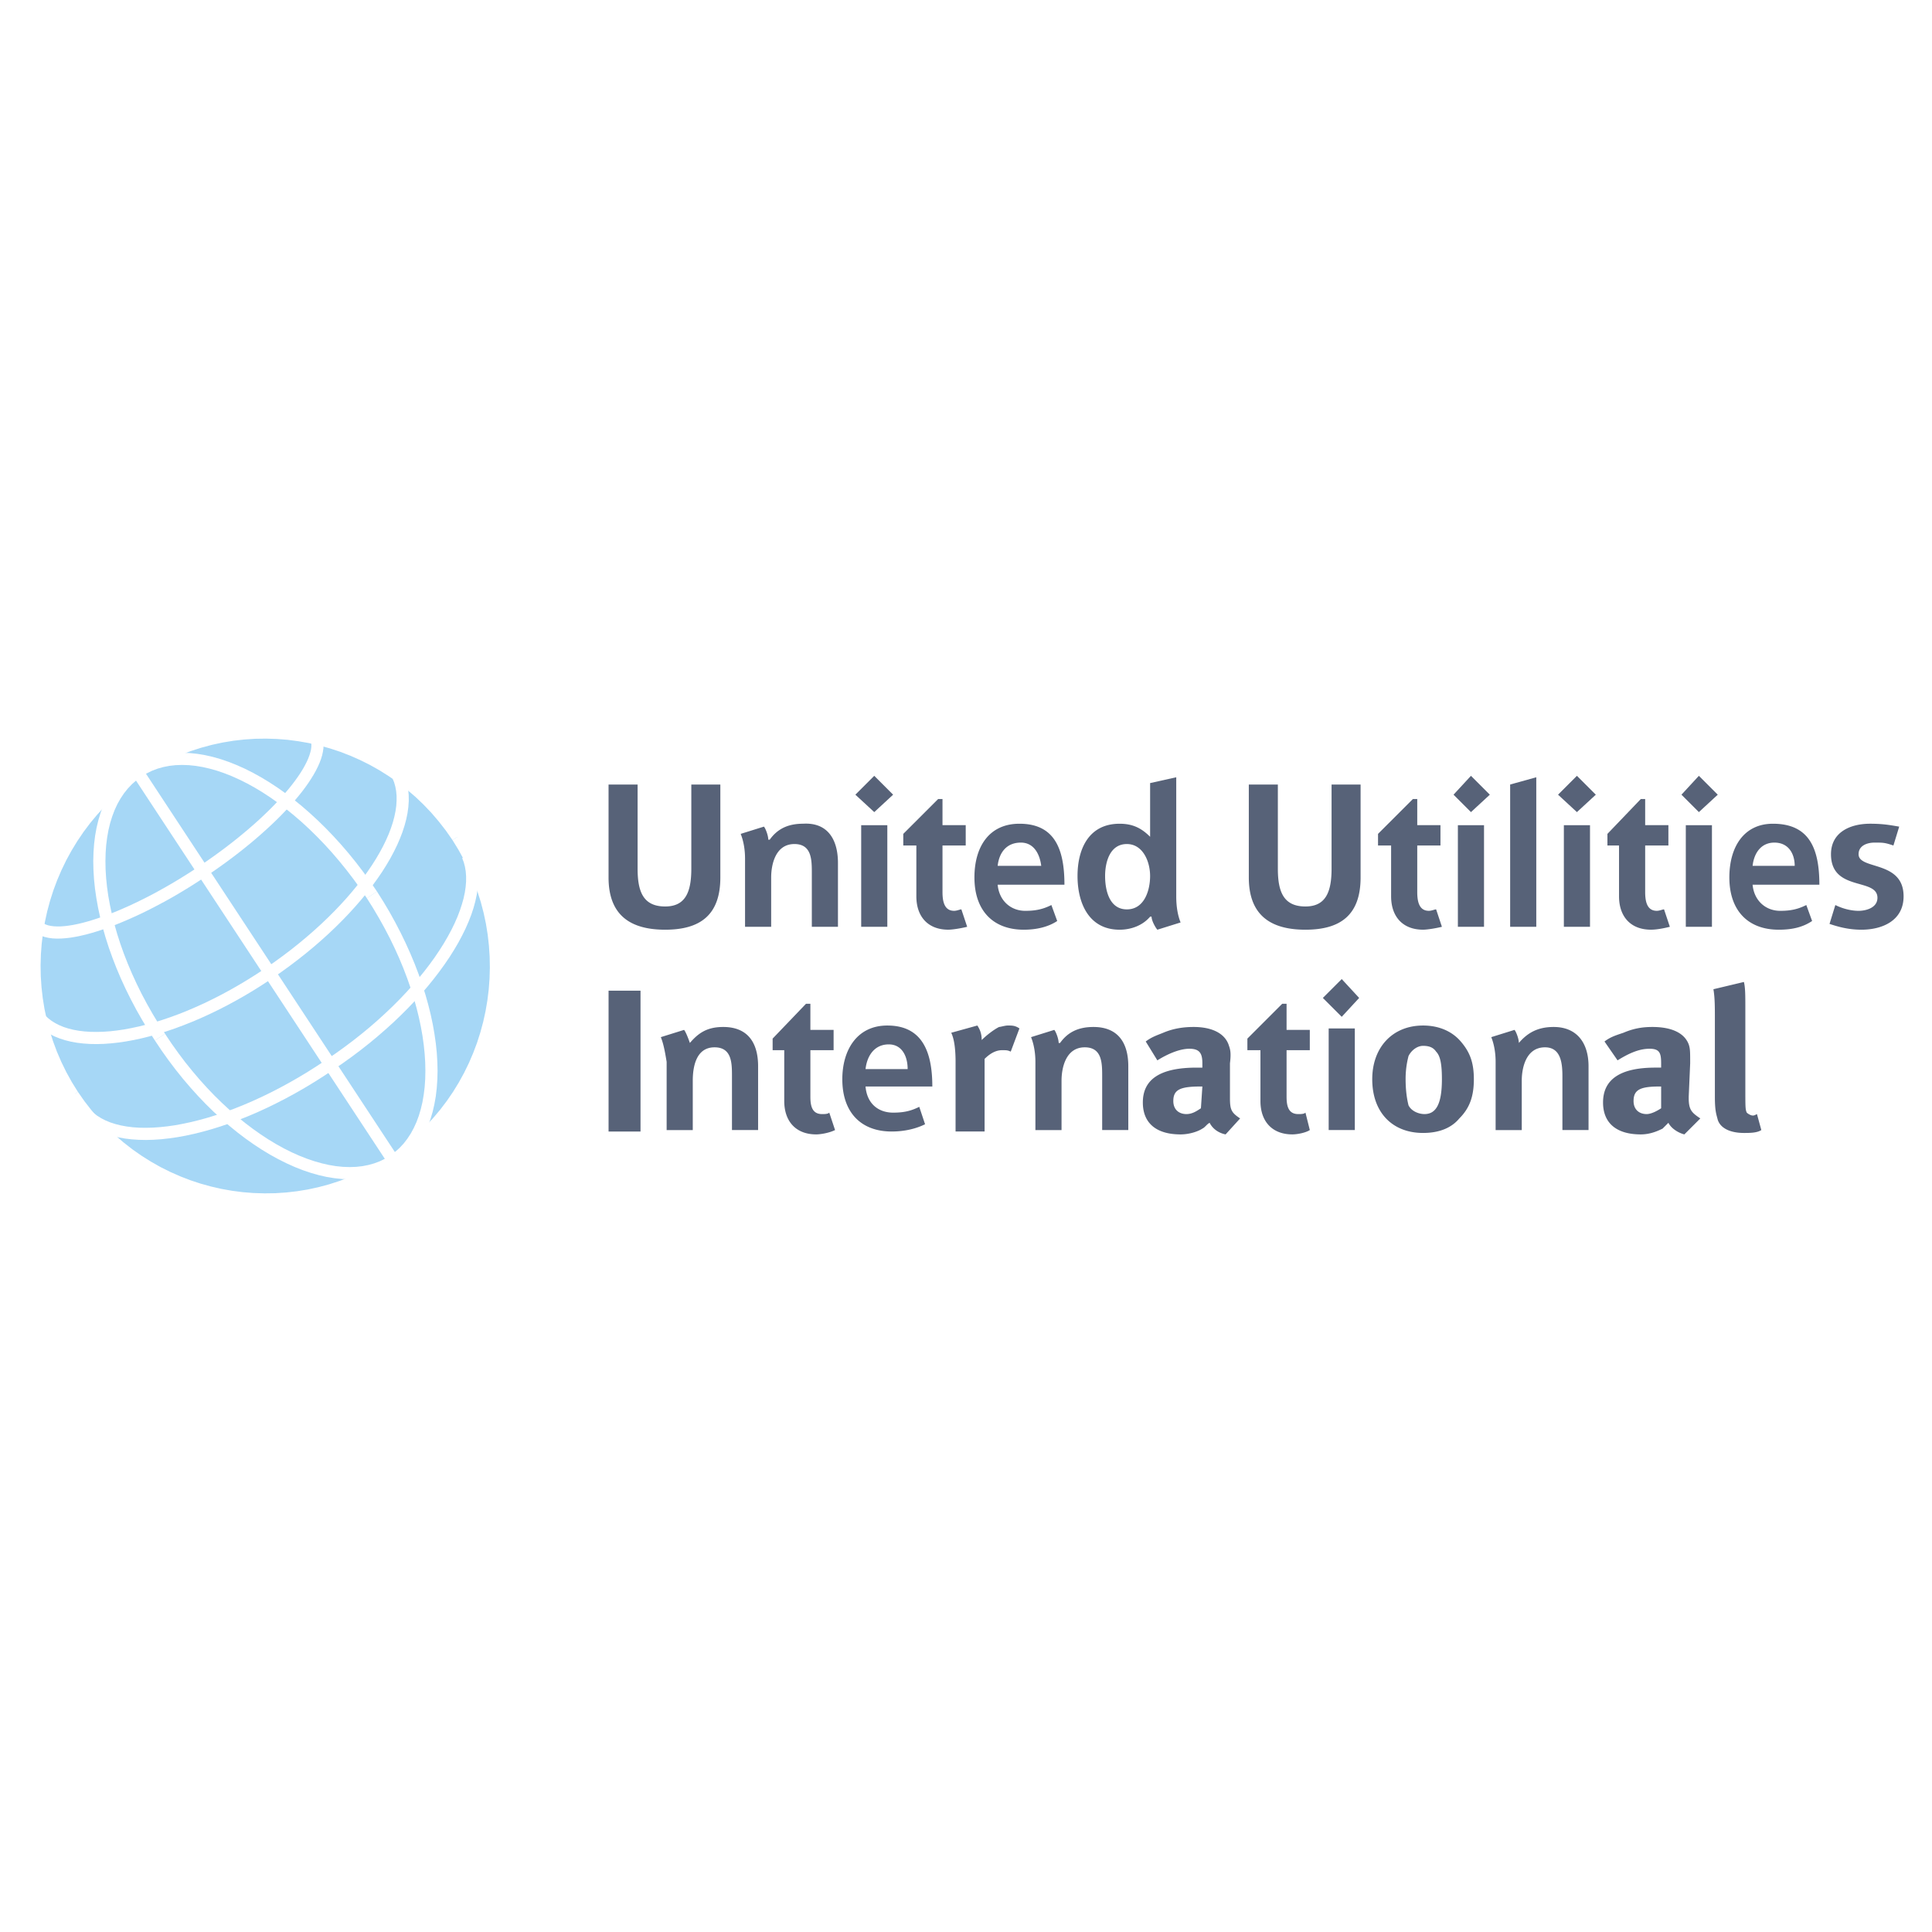 <svg xmlns="http://www.w3.org/2000/svg" width="2500" height="2500" viewBox="0 0 192.756 192.756"><g fill-rule="evenodd" clip-rule="evenodd"><path fill="#fff" d="M0 0h192.756v192.756H0V0z"/><path d="M26.461 73.173c12.668 0 23.001 10.333 23.001 23.001 0 12.667-10.333 23.001-23.001 23.001-12.667 0-23.001-10.334-23.001-23.001-.001-12.667 10.333-23.001 23.001-23.001z" fill="#a6d7f6"/><path fill="#fff" d="M45.148 83.822l-.002-.006.607.99.553 1.009.496 1.028.446 1.041.386 1.054.338 1.067.28 1.077.231 1.085.175 1.089.123 1.095.073 1.095.02 1.097-.031 1.094-.082 1.088-.134 1.082-.183 1.072-.233 1.064-.283 1.051-.331 1.037-.383 1.018-.429 1.002-.479.98-.526.959-.572.934-.622.908-.668.881-.715.849-.76.815-.807.783-.852.748-.899.709-.942.668.675 1.006.994-.705.945-.748.901-.787.849-.824.803-.864.753-.896.705-.928.654-.955.606-.986.554-1.01.503-1.033.454-1.055.401-1.076.351-1.088.297-1.107.247-1.118.193-1.129.138-1.14.087-1.145.035-1.148-.023-1.151-.074-1.152-.132-1.151-.186-1.146-.239-1.142-.3-1.134-.35-1.123-.412-1.112-.465-1.098-.525-1.08-.581-1.062-.64-1.041-.002-.005-1.011.67z"/><path fill="#fff" d="M13.984 77.469l-.005.002.976-.62.996-.561 1.011-.508 1.028-.45 1.042-.395 1.054-.34 1.063-.286 1.07-.23 1.077-.177 1.079-.123 1.083-.072 1.086-.016 1.079.033 1.077.086 1.071.141 1.06.186 1.054.243 1.041.288 1.026.34 1.011.393.993.439.973.487.951.538.93.586.9.631.875.683.848.724.814.776.781.818.743.868.708.91.669.959 1.011-.67-.702-1.006-.747-.962-.786-.91-.823-.865-.857-.814-.89-.768-.923-.715-.952-.669-.977-.615-1.003-.566-1.027-.516-1.048-.464-1.064-.409-1.083-.361-1.097-.307-1.107-.251-1.122-.203-1.128-.144-1.134-.091-1.141-.038-1.137.021-1.141.072-1.141.132-1.134.187-1.131.244-1.12.301-1.11.358-1.099.418-1.085.475-1.068.532-1.049.594-1.028.653-.004.003.683 1.001z"/><path fill="#fff" d="M7.774 108.936v.002l-.607-.977-.552-.998-.496-1.014-.444-1.031-.387-1.045-.337-1.059-.281-1.068-.23-1.078-.175-1.084-.123-1.084-.074-1.092-.019-1.094.031-1.089.082-1.087.133-1.079.184-1.073.232-1.065.283-1.051.332-1.04.382-1.021.43-1.006.479-.986.526-.963.575-.942.621-.916.667-.889.716-.857.759-.825.808-.797.854-.757.899-.721.942-.681-.683-1.001-.995.718-.945.76-.898.8-.849.834-.803.873-.753.905-.706.935-.654.964-.603.989-.555 1.016-.503 1.038-.454 1.058-.401 1.078-.35 1.092-.298 1.108-.246 1.117-.193 1.13-.138 1.137-.087 1.144-.036 1.146.024 1.145.074 1.149.131 1.148.186 1.141.24 1.132.3 1.125.35 1.116.412 1.101.467 1.086.525 1.07.581 1.049.64 1.03v.002l1.01-.668z"/><path fill="#fff" d="M38.943 115.285l-.976.619-.995.561-1.012.51-1.027.451-1.042.392-1.054.342-1.064.285-1.069.231-1.078.176-1.079.123-1.083.072-1.086.015-1.079-.033-1.076-.086-1.071-.138-1.06-.188-1.054-.242-1.041-.289-1.026-.34-1.012-.392-.992-.44-.973-.486-.952-.539-.929-.586-.901-.631-.875-.682-.847-.724-.814-.778-.781-.818-.743-.867-.708-.91-.67-.957-1.01.668.702 1.005.746.963.787.91.823.866.857.814.889.768.923.715.952.667.978.616 1.003.566 1.026.516 1.049.463 1.064.412 1.083.359 1.097.307 1.107.252 1.122.201 1.128.144 1.134.092 1.14.037 1.138-.019 1.14-.072 1.141-.133 1.135-.186 1.131-.244 1.12-.301 1.11-.359 1.098-.418 1.085-.475 1.069-.533 1.048-.594 1.029-.652-.675-1.006z"/><path fill="#fff" d="M36.603 89.615l-.003-.005.624.994.59.999.558 1.002.522 1.001.486 1.005.452 1.001.415.999.379.993.345.982.307.976.272.967.237.953.2.94.165.924.126.906.091.885.055.863.017.844-.017.818-.055.789-.093.762-.125.734-.165.699-.197.665-.234.632-.271.594-.303.559-.339.517-.373.481-.407.437-.443.397-.478.357.679 1.006.568-.424.524-.472.482-.518.434-.561.392-.599.351-.639.303-.676.263-.707.222-.742.178-.769.141-.795.097-.823.059-.851.022-.871-.021-.891-.056-.916-.096-.933-.136-.948-.169-.967-.209-.978-.246-.99-.282-1.004-.321-1.01-.356-1.021-.393-1.026-.429-1.028-.466-1.033-.5-1.033-.537-1.034-.57-1.032-.61-1.027-.644-1.022-.002-.005-1.01.669z"/><path fill="#fff" d="M14.119 77.474l.007-.003.508-.31.532-.262.556-.21.579-.163.602-.117.622-.07.646-.022.666.023.681.07.7.117.714.164.729.206.739.254.751.297.757.343.768.383.771.427.777.47.777.511.778.55.778.591.775.629.771.666.764.706.758.742.75.776.739.813.726.848.714.879.699.911.684.947.666.975 1.01-.669-.685-1.004-.702-.969-.719-.941-.737-.907-.749-.872-.763-.837-.774-.804-.783-.766-.792-.729-.799-.695-.804-.653-.81-.614-.812-.575-.815-.535-.814-.492-.814-.451-.81-.408-.81-.362-.803-.319-.797-.273-.79-.226-.781-.177-.771-.128-.761-.079-.747-.028-.731.026-.718.08-.7.136-.68.193-.655.253-.633.308-.606.367.008-.002.663 1.011z"/><path fill="#fff" d="M16.467 103.146l-.002-.005-.637-.995-.605-.998-.567-1.002-.532-1.001-.494-1.004-.46-1-.423-.998-.389-.992-.35-.985-.314-.976-.275-.965-.241-.953-.202-.939-.168-.922-.127-.906-.091-.885-.055-.864-.015-.844.019-.816.057-.789.097-.762.13-.732.168-.698.207-.665.239-.632.275-.594.315-.558.346-.518.382-.479.42-.44.452-.396.492-.359-.663-1.011-.582.42-.539.474-.492.515-.447.56-.404.603-.356.638-.315.676-.272.707-.225.741-.187.77-.145.798-.102.823-.061.851-.024.873.019.892.056.914.096.934.137.949.172.965.212.981.25.992.289 1.002.324 1.013.365 1.019.398 1.025.437 1.031.474 1.033.513 1.033.546 1.035.586 1.03.618 1.027.658 1.024-.002-.006 1.014-.659z"/><path fill="#fff" d="M38.941 115.285l-.507.311-.534.261-.558.209-.582.164-.604.118-.626.07-.651.021-.669-.023-.686-.07-.703-.117-.719-.165-.733-.207-.745-.252-.754-.298-.764-.34-.769-.385-.775-.428-.778-.468-.78-.512-.78-.551-.777-.59-.775-.629-.77-.666-.762-.707-.754-.738-.745-.779-.733-.811-.72-.848-.708-.878-.687-.913-.673-.943-.653-.975-1.014.659.671 1.004.691.972.712.942.726.906.744.871.757.84.768.803.782.767.791.729.799.695.804.652.81.616.813.574.818.535.816.492.817.451.817.408.811.364.807.318.802.272.794.226.785.178.776.127.765.08.75.027.737-.027.72-.078.704-.137.682-.193.657-.252.634-.309.607-.367-.679-1.006zM19.824 86.458l-.003.002-.618.413-.628.401-.633.393-.635.382-.639.371-.639.36-.635.349-.638.333-.631.319-.628.304-.621.291-.614.273-.602.257-.596.239-.58.22-.569.201-.553.183-.534.163-.517.141-.499.121-.475.098-.453.074-.426.053-.399.029-.37.004-.334-.017-.303-.04-.263-.058-.225-.078-.188-.091-.15-.105-.12-.117-.916.792.267.261.307.213.335.167.362.124.383.088.401.054.425.021.442-.008.461-.033.483-.058.5-.085.518-.106.535-.126.551-.151.568-.172.581-.192.592-.212.605-.229.615-.249.625-.266.633-.282.64-.296.643-.313.65-.329.65-.343.656-.353.653-.369.653-.381.65-.391.647-.402.641-.413.638-.421-.002.002-.674-1.01z"/><path fill="#fff" d="M31.02 73.943l.035.173.013.199-.008.225-.032.246-.064.27-.089.292-.116.312-.147.331-.175.344-.201.361-.229.374-.258.388-.283.396-.309.409-.332.418-.362.426-.382.435-.406.441-.428.447-.453.454-.475.457-.493.462-.516.463-.538.466-.555.467-.575.47-.593.468-.611.468-.629.468-.646.466-.662.462-.677.457.674 1.01.691-.47.677-.473.66-.474.642-.477.626-.48.607-.48.59-.48.57-.481.55-.48.531-.479.512-.474.49-.472.466-.468.447-.466.426-.46.401-.455.376-.449.355-.442.329-.437.306-.43.276-.42.254-.413.228-.404.2-.397.171-.386.145-.38.113-.371.081-.366.052-.359.013-.35-.028-.34-.068-.334-1.167.322zM26.484 96.6l-.872.578-.875.549-.874.525-.872.498-.869.471-.866.443-.858.418-.855.387-.846.363-.836.334-.826.305-.815.277-.801.25-.786.219-.772.193-.753.162-.734.137-.715.105-.695.077-.67.047-.647.017-.622-.01-.594-.039-.565-.068-.533-.096-.504-.125-.47-.15-.436-.18-.404-.205-.368-.228-.333-.256-.299-.28-.873.838.39.367.427.327.463.291.494.252.527.212.554.178.581.145.608.109.632.074.655.045.675.012.699-.02.722-.052.738-.08.757-.112.777-.14.791-.172.805-.201.82-.231.834-.26.843-.287.855-.318.865-.344.873-.371.879-.402.886-.428.891-.457.893-.484.896-.51.896-.537.895-.565.896-.592-.679-1.005zM39.162 77.652l.159.402.12.423.082.445.043.467.002.491-.032.508-.073.529-.113.547-.149.563-.189.577-.224.595-.265.604-.299.616-.339.626-.37.635-.408.643-.44.647-.472.654-.508.656-.539.66-.568.66-.601.659-.627.658-.659.657-.687.653-.712.647-.74.642-.766.636-.789.627-.816.617-.839.61-.86.594.679 1.005.883-.613.858-.623.835-.633.813-.644.784-.651.76-.66.736-.667.706-.673.677-.675.652-.682.619-.683.592-.683.558-.684.527-.684.495-.682.465-.681.426-.676.395-.673.356-.667.324-.661.284-.656.248-.646.207-.639.169-.63.126-.618.083-.61.042-.597-.007-.582-.052-.571-.101-.554-.153-.537-.202-.516-1.106.498zM32.57 105.723l-.005.004-.926.617-.929.59-.929.56-.929.531-.926.502-.924.477-.919.445-.91.416-.902.387-.894.357-.884.327-.872.296-.857.268-.843.234-.825.205-.81.174-.788.147-.768.111-.745.08-.721.051-.697.018-.671-.01-.638-.043-.61-.076-.578-.106-.544-.135-.511-.164-.473-.193-.44-.225-.401-.25-.364-.279-.328-.307-.873.84.418.393.459.349.495.313.531.268.564.23.591.193.625.155.649.119.676.08.704.047.724.015.749-.021.77-.053.791-.088.811-.117.83-.15.844-.184.862-.215.877-.244.89-.277.9-.307.913-.34.923-.367.93-.396.938-.43.943-.459.948-.486.949-.516.954-.547.952-.574.952-.604.951-.63-.005.003-.674-1.009z"/><path fill="#fff" d="M46.112 85.614l.159.415.116.442.078.464.039.492-.002.519-.044.537-.082.563-.125.581-.167.599-.204.617-.242.633-.284.647-.321.658-.361.669-.396.68-.434.685-.467.694-.505.698-.537.701-.572.701-.605.705-.635.704-.667.701-.697.697-.729.693-.755.688-.785.682-.811.669-.839.663-.864.65-.888.639-.916.623.674 1.009.934-.64.912-.654.888-.668.859-.678.833-.69.805-.699.779-.705.747-.715.72-.719.688-.722.658-.727.623-.726.593-.733.559-.728.524-.727.491-.722.454-.722.419-.714.379-.71.345-.703.303-.693.267-.685.223-.675.181-.665.139-.653.097-.637.048-.628.003-.609-.045-.593-.096-.578-.15-.554-.202-.535-1.11.489z"/><path fill="#fff" d="M39.641 115.311L14.292 76.782l-1.01.663 25.348 38.53 1.011-.664z"/><path fill="#576278" d="M88.528 92.467V82.328h-2.607v10.139h2.607zM89.107 79.286l-1.882-1.883-1.884 1.883 1.884 1.738 1.882-1.738zM170.801 92.467V82.328h-2.608v10.139h2.608zM171.381 79.286l-1.883-1.883-1.738 1.883 1.738 1.738 1.883-1.738zM102.289 90.874c-1.449 0-2.607-1.014-2.752-2.607h6.662c0-3.622-1.014-6.083-4.49-6.083-3.041 0-4.49 2.317-4.49 5.359 0 3.331 1.883 5.214 4.926 5.214 1.303 0 2.463-.289 3.332-.869l-.58-1.593c-.87.434-1.594.579-2.608.579zm-.435-6.808c1.305 0 1.885 1.159 2.029 2.317h-4.346c.145-1.303.869-2.317 2.317-2.317zM177.609 90.874c-1.447 0-2.607-1.014-2.752-2.607h6.662c0-3.622-1.014-6.083-4.635-6.083-2.896 0-4.346 2.317-4.346 5.359 0 3.331 1.885 5.214 4.926 5.214 1.447 0 2.463-.289 3.33-.869l-.578-1.593c-.868.434-1.593.579-2.607.579zm-.58-6.808c1.449 0 2.029 1.159 2.029 2.317h-4.201c.145-1.303.87-2.317 2.172-2.317zM60.717 78.272h2.897v8.401c0 2.317.579 3.766 2.752 3.766 2.028 0 2.607-1.448 2.607-3.766v-8.401h2.896v9.271c0 3.766-2.028 5.214-5.504 5.214-3.477 0-5.649-1.448-5.649-5.214v-9.271h.001zM124.596 78.272h2.896v8.401c0 2.317.58 3.766 2.752 3.766 2.027 0 2.607-1.448 2.607-3.766v-8.401h2.896v9.271c0 3.766-2.027 5.214-5.504 5.214s-5.648-1.448-5.648-5.214v-9.271h.001zM93.598 79.72h.435v2.607h2.317v2.028h-2.317v4.635c0 .869.145 1.883 1.159 1.883.29 0 .58-.145.724-.145l.579 1.738c-.579.145-1.448.289-1.883.289-2.028 0-3.187-1.303-3.187-3.331v-5.069h-1.304v-1.159l3.477-3.476zM163.703 79.72h.436v2.607h2.318v2.028h-2.318v4.635c0 .869.145 1.883 1.158 1.883.291 0 .58-.145.725-.145l.58 1.738c-.58.145-1.305.289-1.883.289-2.029 0-3.188-1.303-3.188-3.331v-5.069h-1.158v-1.159l3.33-3.476zM140.963 79.72h.436v2.607h2.316v2.028h-2.316v4.635c0 .869.145 1.883 1.158 1.883.289 0 .58-.145.725-.145l.578 1.738c-.578.145-1.447.289-1.883.289-2.027 0-3.186-1.303-3.186-3.331v-5.069h-1.305v-1.159l3.477-3.476zM150.668 78.272l2.607-.724v14.919h-2.607V78.272zM188.906 84.356c-.867-.29-1.014-.29-1.883-.29-.723 0-1.592.29-1.592 1.159 0 1.593 4.49.58 4.49 4.201 0 2.462-2.174 3.331-4.201 3.331-1.303 0-2.316-.289-3.188-.579l.58-1.883c.869.435 1.738.579 2.318.579.725 0 1.883-.29 1.883-1.303 0-2.028-4.635-.58-4.635-4.346 0-2.173 1.883-3.042 3.91-3.042 1.303 0 2.027.145 2.896.29l-.578 1.883zM158.635 92.467V82.328h-2.608v10.139h2.608zM159.215 79.286l-1.885-1.883-1.883 1.883 1.883 1.738 1.885-1.738zM148.061 92.467V82.328h-2.608v10.139h2.608zM148.641 79.286l-1.883-1.883-1.738 1.883 1.738 1.738 1.883-1.738zM76.651 83.776c0-.435-.29-1.159-.435-1.304l-2.317.724c.29.725.434 1.593.434 2.463v6.808h2.607v-4.925c0-1.304.435-3.332 2.318-3.332 1.738 0 1.738 1.593 1.738 2.897v5.359h2.607v-6.373c0-2.318-1.014-4.056-3.476-3.911-1.594 0-2.607.579-3.332 1.593h-.144v.001zM117.354 89.425V77.548l-2.607.58v5.359c-.869-.869-1.738-1.303-3.043-1.303-3.041 0-4.199 2.462-4.199 5.214 0 2.752 1.158 5.359 4.199 5.359 1.16 0 2.318-.434 3.043-1.303h.145c0 .434.434 1.158.58 1.303l2.316-.724c-.29-.724-.434-1.594-.434-2.608zm-4.926 1.304c-1.738 0-2.172-1.883-2.172-3.332 0-1.303.434-3.187 2.172-3.187 1.594 0 2.318 1.738 2.318 3.187s-.58 3.332-2.318 3.332zM135.17 112.746v-10.139h-2.608v10.139h2.608zM135.604 99.564l-1.739-1.882-1.883 1.882 1.883 1.883 1.739-1.883zM63.904 112.891V98.84h-3.187v14.051h3.187zM97.51 102.316c.289.436.434.869.434 1.449.436-.436 1.158-1.014 1.738-1.305.145 0 .58-.145.869-.145.436 0 .725 0 1.158.291l-.869 2.316c-.289-.145-.434-.145-.869-.145-.578 0-1.158.289-1.738.869v7.242h-2.896v-6.953c0-1.303-.145-2.316-.435-2.896l2.608-.723zM116.049 103.041c1.014-.434 2.029-.58 3.043-.58 1.738 0 3.041.58 3.475 1.738.146.436.291.725.146 1.883v3.477c0 1.16.145 1.449 1.014 2.027l-1.449 1.594c-.725-.145-1.303-.578-1.594-1.158-.289.145-.434.436-.723.58-.436.289-1.305.578-2.174.578-2.463 0-3.766-1.158-3.766-3.186 0-2.318 1.738-3.477 5.359-3.477h.58v-.436c0-1.014-.291-1.447-1.305-1.447-.869 0-2.027.434-3.186 1.158l-1.16-1.883c.582-.434 1.015-.579 1.74-.868zm3.767 5.359c-2.029 0-2.754.289-2.754 1.449 0 .869.58 1.303 1.305 1.303.578 0 1.014-.289 1.449-.58l.145-2.172h-.145zM145.742 103.91c.869 1.014 1.305 2.027 1.305 3.766s-.436 2.896-1.449 3.91c-.723.871-1.883 1.449-3.621 1.449-3.041 0-5.068-2.027-5.068-5.359 0-3.186 2.027-5.359 5.068-5.359 1.593-.001 2.898.579 3.765 1.593zm-5.213 1.449a9 9 0 0 0-.291 2.316c0 1.16.145 2.027.291 2.607.289.58 1.014.869 1.592.869 1.16 0 1.738-1.014 1.738-3.477 0-1.447-.145-2.316-.578-2.752-.291-.434-.725-.578-1.305-.578-.578.002-1.158.435-1.447 1.015zM161.965 103.041c1.016-.434 1.885-.58 2.898-.58 1.883 0 3.186.58 3.621 1.738.145.436.145.725.145 1.883l-.145 3.332v.145c0 1.16.289 1.449 1.158 2.027l-1.594 1.594c-.578-.145-1.303-.578-1.592-1.158l-.58.58c-.58.289-1.303.578-2.174.578-2.461 0-3.766-1.158-3.766-3.186 0-2.318 1.738-3.477 5.215-3.477h.58v-.436c0-1.014-.145-1.447-1.158-1.447-1.016 0-2.029.434-3.188 1.158l-1.305-1.883c.582-.434 1.018-.579 1.885-.868zm3.623 5.359c-1.885 0-2.607.289-2.607 1.449 0 .869.578 1.303 1.303 1.303.436 0 1.014-.289 1.449-.58V108.4h-.145zM174.133 100.725v7.965c0 1.738 0 2.029.145 2.318.146.145.436.289.58.289s.145 0 .434-.145l.436 1.594c-.436.289-1.158.289-1.738.289-1.303 0-2.318-.434-2.607-1.303-.145-.58-.289-.869-.289-2.318v-7.676c0-1.305 0-2.174-.145-3.043l3.041-.725c.143.581.143 1.305.143 2.755zM80.417 100.145h.435v2.607h2.317v2.027h-2.317v4.635c0 .869.145 1.738 1.159 1.738.29 0 .58 0 .725-.145l.579 1.738c-.579.289-1.449.434-1.883.434-2.028 0-3.187-1.303-3.187-3.33v-5.07h-1.159v-1.158l3.331-3.476zM127.928 100.145h.434v2.607h2.318v2.027h-2.318v4.635c0 .869.145 1.738 1.158 1.738.291 0 .58 0 .725-.145l.436 1.738c-.436.289-1.305.434-1.738.434-2.029 0-3.188-1.303-3.188-3.33v-5.07h-1.303v-1.158l3.476-3.476zM68.829 104.055c-.145-.434-.435-1.158-.58-1.303l-2.317.723c.29.725.435 1.594.579 2.463v6.809h2.607v-4.926c0-1.303.29-3.33 2.173-3.33 1.738 0 1.738 1.592 1.738 2.896v5.359h2.607v-6.373c0-2.318-1.014-3.912-3.477-3.912-1.592 0-2.461.58-3.33 1.594zM105.621 104.055c0-.434-.291-1.158-.436-1.303l-2.316.723c.289.725.434 1.594.434 2.463v6.809h2.607v-4.926c0-1.303.434-3.33 2.318-3.33 1.736 0 1.736 1.592 1.736 2.896v5.359h2.607v-6.373c0-2.318-1.014-3.912-3.477-3.912-1.592 0-2.605.58-3.33 1.594h-.143zM151.537 104.055c0-.434-.291-1.158-.436-1.303l-2.316.723c.289.725.434 1.594.434 2.463v6.809h2.607v-4.926c0-1.303.436-3.33 2.318-3.33 1.594 0 1.738 1.592 1.738 2.896v5.359h2.607v-6.373c0-2.318-1.16-3.912-3.477-3.912-1.592 0-2.606.58-3.475 1.594zM89.107 111.008c-1.448 0-2.607-.869-2.752-2.607h6.663c0-3.477-1.014-6.084-4.49-6.084-3.042 0-4.49 2.463-4.49 5.359 0 3.332 1.883 5.215 4.924 5.215 1.304 0 2.462-.289 3.332-.725l-.579-1.738c-.869.435-1.593.58-2.608.58zm-.434-6.809c1.304 0 1.883 1.16 1.883 2.463h-4.201c.145-1.303.87-2.463 2.318-2.463z"/></g></svg>
